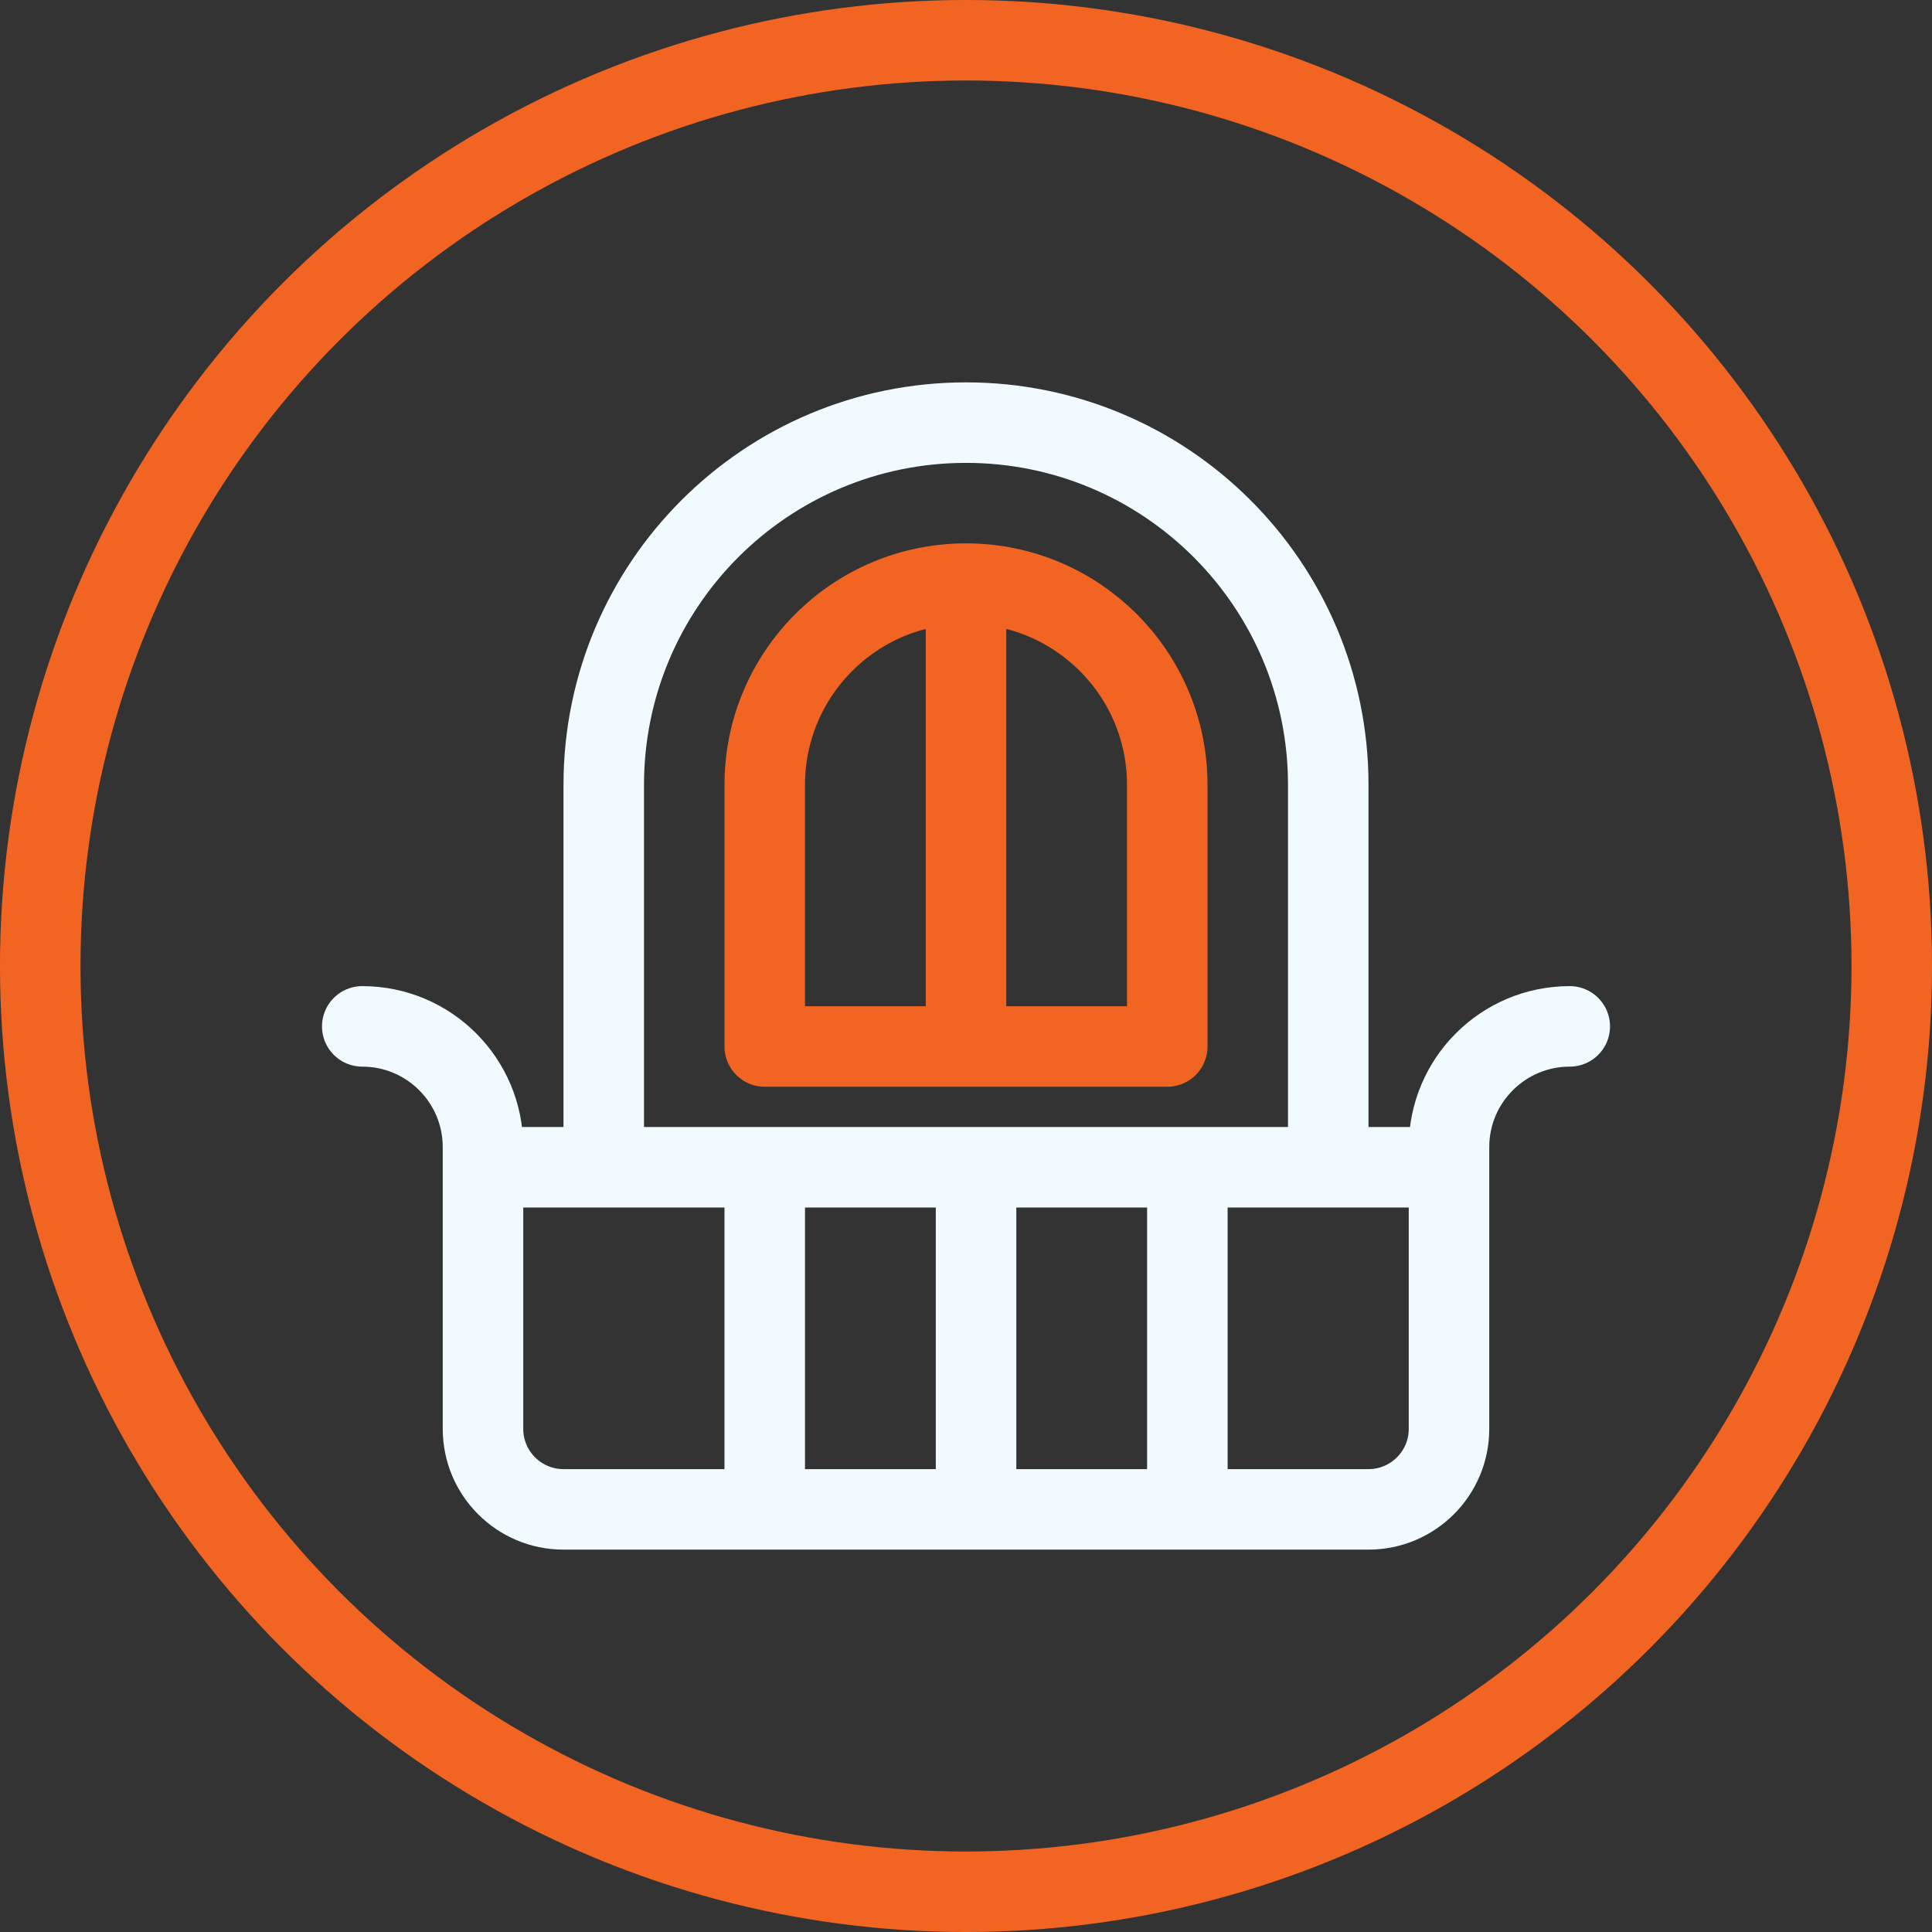 <svg width="64" height="64" viewBox="0 0 64 64" fill="none" xmlns="http://www.w3.org/2000/svg">
<rect x="0" y="0" width="64" height="64" fill="#333333" stroke="none"/>
<circle cx="32" cy="32" r="30.667" stroke="#F26422" stroke-width="2.667" stroke-linecap="round" stroke-linejoin="round"/>
<line x1="39.333" y1="38" x2="39.333" y2="50" stroke="#F0FAFF" stroke-width="2.667" stroke-linejoin="round"/>
<line x1="32.333" y1="38" x2="32.333" y2="50" stroke="#F0FAFF" stroke-width="2.667" stroke-linejoin="round"/>
<line x1="25.333" y1="38" x2="25.333" y2="50" stroke="#F0FAFF" stroke-width="2.667" stroke-linejoin="round"/>
<path d="M44 38V26C44 19.373 38.627 14 32 14V14C25.373 14 20 19.373 20 26V38" stroke="#F0FAFF" stroke-width="2.667" stroke-linecap="round" stroke-linejoin="round"/>
<path d="M12 34V34C14.209 34 16 35.791 16 38V38V47.333C16 48.806 17.194 50 18.667 50H45.333C46.806 50 48 48.806 48 47.333V38V38C48 35.791 49.791 34 52 34V34" stroke="#F0FAFF" stroke-width="2.667" stroke-linecap="round" stroke-linejoin="round"/>
<path d="M32 19L32 35" stroke="#F26422" stroke-width="2.667" stroke-linejoin="round"/>
<path d="M25.333 26C25.333 22.318 28.318 19.333 32 19.333C35.682 19.333 38.667 22.318 38.667 26V34.667H25.333V26Z" stroke="#F26422" stroke-width="2.667" stroke-linecap="round" stroke-linejoin="round"/>
<line x1="16" y1="38.667" x2="48" y2="38.667" stroke="#F0FAFF" stroke-width="2.667"/>
</svg>

